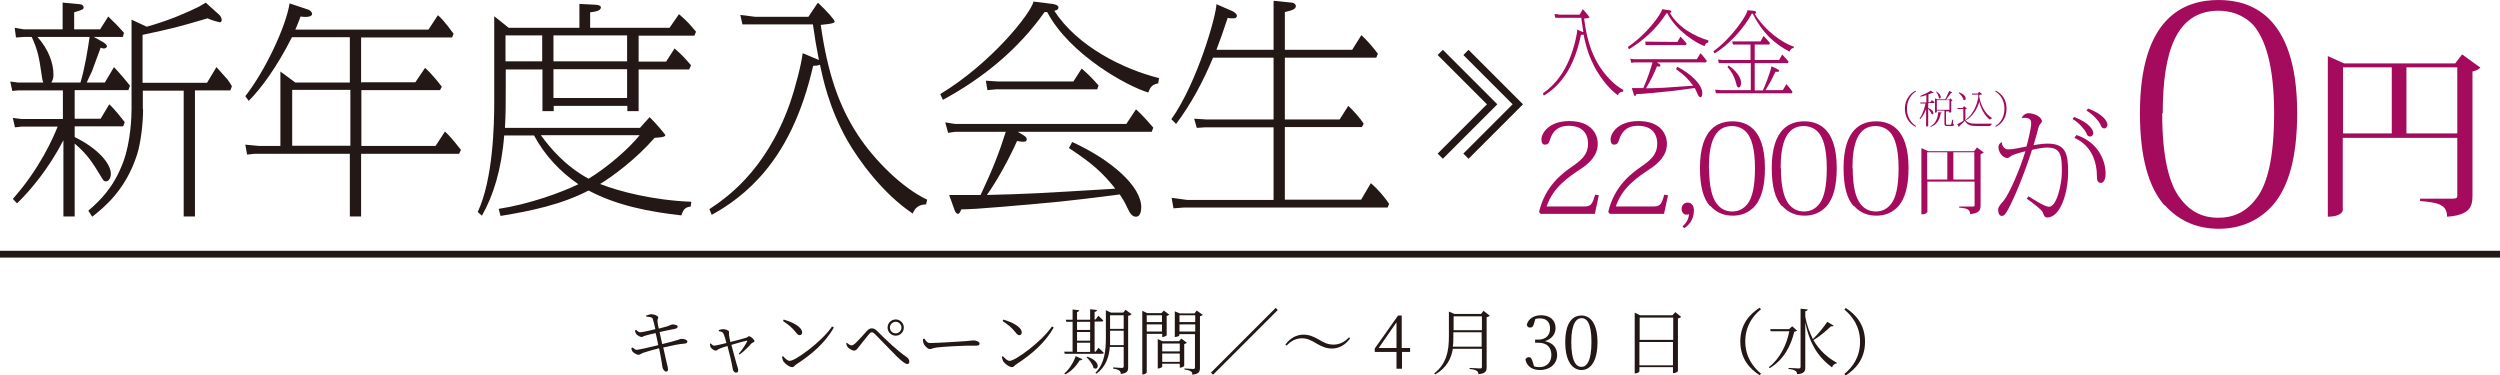 <?xml version="1.0" encoding="UTF-8"?>
<svg id="Layer_2" data-name="Layer 2" xmlns="http://www.w3.org/2000/svg" viewBox="0 0 95.4 14.32">
  <defs>
    <style>
      .cls-1 {
        fill: #231815;
      }

      .cls-2 {
        stroke-width: .26px;
      }

      .cls-2, .cls-3 {
        fill: none;
        stroke: #231815;
        stroke-miterlimit: 10;
      }

      .cls-4 {
        fill: #9d0b5e;
      }

      .cls-3 {
        stroke-width: .28px;
      }

      .cls-5 {
        fill: #a40b5d;
      }
    </style>
  </defs>
  <g id="_レイヤー_1" data-name="レイヤー 1">
    <g>
      <g>
        <path class="cls-1" d="M3.92,1.6s.16.09.16.16-.08.09-.11.09c-.03,0-.05,0-.13-.03-.05.14-.28.77-.33.9-.09.19-.15.31-.2.43h.69l.35-.59c.18.19.48.54.61.71l-.06.17h-2.05v1.09h.99l.33-.55c.11.1.27.27.59.68l-.06.16h-1.85v.41c.88.43,1.38,1.01,1.38,1.4,0,.16-.08.29-.18.29-.09,0-.1-.02-.23-.24-.27-.44-.48-.79-.97-1.2v2.78h-.43v-2.91c-.55,1.07-1.26,1.92-1.77,2.41l-.16-.17c1.03-1.16,1.54-2.33,1.71-2.76H.82l-.25.03-.08-.36.33.04h1.58v-1.09H.69l-.22.02-.08-.36.3.04h.96c-.04-.12-.04-.15-.08-.42-.07-.45-.11-.79-.36-1.32h-.29l-.31.02-.05-.37.35.06h1.48V.1l.65.06c.09,0,.15.06.15.11,0,.09-.03.1-.36.2v.65h.99l.31-.49c.15.14.39.38.6.62l-.04.16h-1.11l.34.19ZM1.43,1.41c.42.47.61,1,.61,1.43,0,.14-.02.2-.08.31h1.11c.17-.56.28-1.27.35-1.74h-1.98ZM5.46,4.17c0,.5-.08,1.26-.23,1.73-.44,1.37-1.28,2.03-1.71,2.37l-.15-.23c.45-.39.96-.87,1.33-1.85.3-.8.32-1.81.32-2.03V.75l.58.27c.89-.25,1.55-.55,1.98-.76.04-.02.23-.13.27-.16l.5.45c.06.05.11.14.11.2,0,.08-.03.1-.07.1-.02,0-.31-.07-.47-.15-1.19.35-1.32.38-2.48.63v1.83h2.46l.36-.6c.07.08.36.4.42.47.08.11.13.19.17.26l-.06.16h-1.35v4.81h-.43V3.46h-1.56v.71Z"/>
        <path class="cls-1" d="M13.8,3.14h2.05l.37-.55c.25.22.51.55.64.72l-.07.13h-3v2.13h2.83l.36-.55c.25.23.5.56.61.7l-.07.15h-3.74v2.39h-.43v-2.39h-3.65l-.27.03-.07-.38.53.05h.81v-2.84l.57.42h2.08v-1.73h-2.21c-.56,1.12-1.2,1.99-1.65,2.43l-.13-.18c.77-.98,1.56-2.68,1.69-3.54l.69.23c.11.03.17.12.17.16,0,.16-.32.13-.44.11-.09.23-.11.3-.2.5h5.08l.36-.55c.23.19.56.66.6.71l-.06.14h-3.47v1.73ZM13.37,5.56v-2.13h-2.22v2.13h2.22Z"/>
        <path class="cls-1" d="M24.78,4.46c.23.22.61.67.61.7,0,.08-.29.09-.41.1-.71.81-1.57,1.45-2.08,1.76.71.28,2,.62,3.48.68l-.02.18c-.21.03-.28.1-.36.34-1.22-.14-2.45-.37-3.54-.95-1.04.54-2.2.78-3.36.97l-.07-.27c1.17-.18,2.38-.62,3.04-.94-.7-.48-1.29-1.11-1.69-1.86h-1.14c-.1,1.3-.42,2.31-.85,3.06l-.16-.14c.59-1.26.63-3.35.63-4.2V.62l.55.44h2.7V.15l.6.03c.06,0,.22.02.22.1,0,.14-.24.17-.41.19v.59h3.03l.36-.52c.29.25.41.38.65.67l-.06.15h-2.13v.99h1.05l.32-.5c.27.23.36.33.63.64l-.07.16h-1.93v1.59h-.43v-.2h-2.81v.2h-.43v-1.59h-1.4v.62c0,.82,0,.99-.03,1.61h5.15l.37-.41ZM19.29,2.34h1.4v-.99h-1.4v.99ZM20.64,5.16c.35.48.92,1.17,1.82,1.66.71-.43,1.52-1.13,1.95-1.66h-3.77ZM23.93,2.34v-.99h-2.81v.99h2.81ZM23.93,3.74v-1.1h-2.81v1.1h2.81Z"/>
        <path class="cls-1" d="M31.22.11c.36.34.63.65.63.71,0,.04,0,.08-.53.13.27,1.92.73,3.15,1.41,4.19.63.97,1.71,2.04,2.65,2.48l-.04.18c-.23,0-.42.1-.51.35-1.14-.76-2.05-2.02-2.49-2.78-.71-1.25-.94-2.39-1.05-2.9-.12.04-.14.04-.26.04-.41,1.79-1.08,3.22-2.07,4.29-.74.8-1.45,1.2-1.8,1.4l-.09-.22c.56-.37,2.13-1.4,3.06-4,.23-.66.45-1.53.5-1.95l.55.23.07.03c-.1-.5-.15-.81-.23-1.36h-2.69s-.08-.36-.08-.36l.56.07h2.04l.34-.51Z"/>
        <path class="cls-1" d="M44.2,3.18c-.21.05-.29.1-.38.35-.79-.23-3-1.44-3.86-3.07h-.1c-1,1.42-2.36,2.53-3.88,3.35l-.1-.22c1.95-1.18,3.45-3.07,3.56-3.53l.73.09s.22.03.22.13c0,.1-.1.12-.16.13.88,1.36,2.63,2.23,4,2.57l-.03.19ZM40.92,5.42c1.48.68,2.63,1.68,2.63,2.49,0,.13-.03.36-.2.36-.15,0-.23-.13-.33-.34-.14-.29-.15-.29-.29-.51-2.17.28-2.4.29-4.47.47-.96.08-1.18.09-1.58.1-.03.08-.06.17-.13.17s-.12-.13-.13-.16l-.2-.56c.45,0,.62,0,1.2,0,.48-1.02.72-1.65.96-2.41h-1.93l-.27.04-.11-.4.38.06h6.53l.37-.56c.28.25.55.58.66.7l-.06.16h-5.11l.23.14s.11.06.11.14c0,.07-.03.1-.14.1-.03,0-.19-.02-.23-.03-.25.58-.76,1.52-1.15,2.06,1.6-.04,1.93-.06,4.9-.24-.49-.62-.9-.98-1.77-1.55l.12-.22ZM41.27,2.61c.25.22.36.32.65.65l-.05.15h-3.87l-.32.03-.06-.36.48.03h2.86l.32-.5Z"/>
        <path class="cls-1" d="M48.6,1.89V.03l.69.07c.09,0,.16.07.16.13,0,.13-.17.17-.42.23v1.44h2.57l.35-.56c.21.19.46.48.63.71l-.06.15h-3.49v2.36h2.09l.33-.52c.18.16.47.49.59.68l-.07.13h-2.94v2.77h2.91l.37-.63c.3.25.56.58.7.79l-.06.14h-7.78l-.39.03-.07-.4.6.08h3.29v-2.77h-2.64l-.29.02-.1-.35.49.03h2.54v-2.36h-2.31c-.37.89-.83,1.76-1.41,2.53l-.18-.18c1-1.42,1.71-3.95,1.72-4.39l.62.27c.06.03.16.1.16.17,0,.1-.1.1-.14.1-.09,0-.15,0-.21-.02-.18.55-.28.82-.43,1.22h2.18Z"/>
      </g>
      <g>
        <path class="cls-5" d="M61.01,7.46l-.15.7h-2.07l-.06-.07c.23-.99.88-1.47,1.27-1.74.38-.26.6-.48.6-.86,0-.42-.24-.69-.74-.69-.31,0-.59.12-.72.55-.04.13-.09.17-.19.17-.08,0-.13-.07-.13-.2,0-.24.29-.7,1.06-.7.85,0,1.09.5,1.09.87,0,.43-.31.73-.61.93-.51.34-1.1.73-1.34,1.46h1.38c.31,0,.35-.05.47-.45l.14.02Z"/>
        <path class="cls-5" d="M63.65,7.46l-.15.7h-2.07l-.06-.07c.23-.99.88-1.47,1.27-1.74.38-.26.6-.48.6-.86,0-.42-.24-.69-.74-.69-.31,0-.59.12-.72.55-.04.13-.09.17-.19.17-.08,0-.13-.07-.13-.2,0-.24.29-.7,1.06-.7.85,0,1.09.5,1.09.87,0,.43-.31.73-.61.93-.51.34-1.1.73-1.34,1.46h1.38c.31,0,.35-.05.47-.45l.14.02Z"/>
        <path class="cls-5" d="M64.2,8.64c.16-.13.25-.31.25-.48,0,.01-.03.03-.05.03-.02,0-.04,0-.06,0-.07,0-.17-.07-.17-.22,0-.14.1-.24.23-.24.16,0,.24.13.24.3,0,.35-.19.56-.37.68l-.08-.09Z"/>
        <path class="cls-5" d="M65.25,7.86c-.25-.28-.38-.74-.38-1.45,0-1.51.7-1.78,1.24-1.78.47,0,1.24.2,1.24,1.78,0,.71-.14,1.17-.38,1.45-.24.27-.54.37-.85.37s-.61-.1-.85-.37ZM65.22,6.42c0,.72.12,1.12.28,1.34.16.22.37.31.6.31s.44-.09.6-.31c.16-.22.27-.62.27-1.34,0-.76-.14-1.17-.33-1.38-.16-.17-.37-.23-.55-.23-.66,0-.88.64-.88,1.61Z"/>
        <path class="cls-5" d="M67.99,7.86c-.25-.28-.38-.74-.38-1.45,0-1.51.7-1.78,1.24-1.78.47,0,1.24.2,1.24,1.78,0,.71-.14,1.17-.38,1.45-.24.27-.54.37-.85.37s-.61-.1-.85-.37ZM67.96,6.42c0,.72.12,1.12.28,1.34.16.22.37.31.6.31s.44-.09.6-.31c.16-.22.27-.62.27-1.34,0-.76-.14-1.17-.33-1.38-.16-.17-.37-.23-.55-.23-.66,0-.88.64-.88,1.61Z"/>
        <path class="cls-5" d="M70.73,7.86c-.25-.28-.38-.74-.38-1.45,0-1.51.7-1.78,1.24-1.78.47,0,1.24.2,1.24,1.78,0,.71-.14,1.17-.38,1.45-.24.27-.54.37-.85.37s-.61-.1-.85-.37ZM70.7,6.42c0,.72.12,1.12.28,1.34.16.22.37.31.6.31s.44-.09.6-.31c.16-.22.27-.62.27-1.34,0-.76-.14-1.17-.33-1.38-.16-.17-.37-.23-.55-.23-.66,0-.88.64-.88,1.61Z"/>
        <path class="cls-5" d="M75.42,5.61l.28.21s-.07.05-.12.06v1.96c0,.18-.05.3-.4.33,0-.2-.16-.22-.42-.25v-.04h.52c.05,0,.07-.01.07-.04v-.91h-1.8v1.15s-.02.1-.23.1v-2.53l.26.12h1.75l.11-.14ZM73.54,5.81v1.04h.77v-1.04h-.77ZM74.54,6.85h.8v-1.04h-.8v1.04Z"/>
        <path class="cls-5" d="M77.15,4.49c.04-.09.15-.17.25-.17.26,0,.52.16.52.31,0,.07-.09.07-.14.27-.05.21-.12.43-.18.64.12-.02.34-.06.54-.06.7,0,.78.41.78,1.09,0,.77-.29,1.73-.8,1.73-.1,0-.13-.09-.17-.2-.03-.09-.36-.34-.61-.52l.07-.09c.25.16.63.4.78.4.3,0,.49-.88.49-1.32,0-.61-.02-.94-.56-.94-.13,0-.45.05-.58.09-.25.79-.62,1.73-.91,2.27-.1.19-.17.25-.24.25-.08,0-.14-.07-.14-.25,0-.1.12-.23.2-.32.23-.27.64-1.24.84-1.9-.13.03-.37.1-.51.16-.05.02-.12.1-.17.1-.21,0-.35-.25-.35-.41,0-.1.07-.18.13-.19h.01c-.02.11.07.27.24.27.18,0,.44-.06.69-.11.04-.14.18-.69.18-.88,0-.17-.08-.23-.35-.21h-.01ZM79.14,4.46c.59.22.74.5.74.62,0,.08-.07.13-.11.13-.09,0-.12-.04-.15-.12-.07-.15-.28-.4-.53-.55l.06-.08ZM79.23,5.15c.85.28,1.12.99,1.12,1.48,0,.22-.08.35-.18.35-.08,0-.15-.05-.15-.21,0-.57-.18-1.2-.86-1.51l.07-.1ZM79.68,4.14c.59.22.74.5.74.62,0,.08-.06.14-.11.14-.08,0-.12-.04-.15-.13-.07-.16-.29-.4-.54-.55l.06-.08Z"/>
      </g>
      <g>
        <path class="cls-5" d="M82.59,7.83c-.59-.68-.93-1.8-.93-3.52,0-3.66,1.69-4.31,3-4.31,1.13,0,3,.48,3,4.31,0,1.73-.34,2.84-.93,3.52-.58.65-1.32.9-2.06.9s-1.47-.24-2.06-.9ZM82.51,4.32c0,1.74.28,2.72.68,3.24.4.54.89.75,1.46.75s1.06-.21,1.46-.75c.4-.52.67-1.5.67-3.24,0-1.85-.35-2.84-.79-3.36-.4-.42-.9-.55-1.33-.55-1.61,0-2.13,1.55-2.13,3.91Z"/>
        <path class="cls-5" d="M93.96,2.08l.69.5c-.05.06-.16.12-.3.15v4.75c0,.43-.13.73-.97.79,0-.49-.39-.54-1.03-.6v-.09h1.25c.13,0,.17-.03.17-.1v-2.22h-4.37v2.78s-.05.23-.57.23V2.14l.62.28h4.24l.26-.34ZM89.41,2.57v2.52h1.86v-2.52h-1.86ZM91.83,5.09h1.94v-2.52h-1.94v2.52Z"/>
      </g>
      <g>
        <path class="cls-5" d="M60.42.37c.13.14.23.27.23.29,0,.02,0,.03-.2.05.1.78.27,1.28.52,1.71.23.4.63.84.98,1.01l-.02.07c-.09,0-.16.04-.19.14-.42-.31-.76-.82-.92-1.14-.26-.51-.35-.98-.39-1.18-.04.01-.05.01-.1.01-.15.73-.4,1.32-.76,1.75-.27.33-.53.49-.66.57l-.03-.09c.21-.15.79-.57,1.13-1.63.09-.27.17-.63.18-.8l.2.09h.03c-.03-.19-.05-.32-.08-.54h-.99s-.03-.15-.03-.15l.21.03h.75l.12-.21Z"/>
        <path class="cls-5" d="M65.19,1.62c-.08.02-.11.04-.14.14-.29-.09-1.1-.59-1.42-1.25h-.04c-.37.58-.87,1.03-1.43,1.37l-.04-.09c.72-.48,1.27-1.25,1.31-1.44l.27.04s.08.01.08.05c0,.04-.04.05-.06.05.32.56.97.91,1.47,1.05v.08ZM63.99,2.54c.55.28.97.69.97,1.02,0,.05-.01.15-.07.15-.05,0-.08-.05-.12-.14-.05-.12-.05-.12-.1-.21-.8.11-.88.12-1.65.19-.35.03-.43.04-.58.04,0,.03-.02.07-.05.07s-.04-.05-.05-.07l-.07-.23c.17,0,.23,0,.44,0,.18-.42.26-.67.35-.98h-.71l-.1.02-.04-.16.14.02h2.4l.14-.23c.1.1.2.24.24.29l-.02.06h-1.88l.09.06s.04.02.04.06c0,.03,0,.04-.05.04-.01,0-.07,0-.08-.01-.09.24-.28.62-.42.84.59-.01.71-.02,1.8-.1-.18-.25-.33-.4-.65-.63l.04-.09ZM64.12,1.39c.09.09.13.13.24.27l-.02.06h-1.54s-.02-.13-.02-.13h.18s1.05.01,1.05.01l.12-.21Z"/>
        <path class="cls-5" d="M68.44,1.83c-.07.01-.12.05-.15.14-.19-.1-.46-.25-.77-.55-.26-.26-.47-.57-.64-.9h-.03c-.14.25-.32.53-.66.89-.23.24-.48.46-.76.63l-.05-.08c.69-.5,1.24-1.32,1.3-1.54v-.03s.23.02.23.02c.03,0,.11.02.11.07,0,.03-.04.04-.06.05.4.65,1.06,1.11,1.49,1.25v.08ZM66.8,2.41h-1.21s-.03-.14-.03-.14l.18.02h1.06v-.59h-.67l-.03-.12h1.08l.12-.21s.16.17.24.27l-.02.06h-.56v.59h.93l.12-.21c.05.05.19.21.24.27l-.02.06h-1.27v1.04h.31c.08-.17.27-.64.33-.92l.23.11s.06.03.06.06c0,.02-.01.04-.05.04-.03,0-.04,0-.09,0-.16.34-.23.46-.38.7h.66l.14-.23s.15.17.23.29l-.02.06h-2.9s-.03-.14-.03-.14l.2.02h1.16v-1.04ZM65.96,2.5c.26.17.48.44.48.66,0,.11-.04.18-.09.18-.05,0-.08-.06-.09-.13-.1-.39-.26-.56-.34-.65l.04-.06Z"/>
      </g>
      <g>
        <polyline class="cls-3" points="54.96 2 56.94 3.98 54.96 5.96"/>
        <polyline class="cls-3" points="55.94 2 57.92 3.98 55.94 5.96"/>
      </g>
      <line class="cls-2" y1="9.7" x2="95.4" y2="9.7"/>
      <g>
        <path class="cls-1" d="M24.64,12.05c.07-.03.17-.06.21-.06.12,0,.27.07.27.12,0,.05-.04.07-.03.16.01.09.02.16.05.27.12-.03.23-.06.33-.09.12-.04.16-.07.18-.07.08,0,.21.02.21.08,0,.05-.04.07-.11.09-.15.03-.41.08-.58.12.03.16.07.31.1.46.22-.05.51-.13.6-.16.08-.02.09-.04.12-.04.12,0,.24.04.24.1,0,.04-.02.07-.09.08-.25.02-.42.06-.83.15.06.26.11.48.13.58.03.12.05.19.05.26,0,.04-.02.08-.07.08-.06,0-.12-.08-.14-.16-.01-.05-.03-.22-.06-.37-.02-.1-.04-.23-.07-.36-.2.05-.45.12-.6.17-.1.04-.13.08-.19.08-.06,0-.17-.07-.22-.12-.02-.03-.04-.07-.05-.13l.05-.03c.07.06.11.09.15.09.08,0,.55-.11.83-.18-.04-.18-.07-.35-.1-.46-.15.03-.29.07-.4.1-.08.02-.09.05-.14.05-.05,0-.18-.07-.21-.13-.02-.03-.03-.06-.04-.12l.05-.02s.08.09.15.09.35-.06.58-.12c-.04-.17-.08-.35-.11-.41-.03-.06-.14-.05-.24-.07v-.06Z"/>
        <path class="cls-1" d="M27.42,12.6c.06-.02.11-.04.17-.04.09,0,.23.05.23.1,0,.04-.01.08,0,.13,0,.04.03.15.05.26.2-.05.51-.13.6-.16.05-.01.08-.06.11-.06.07,0,.21.13.21.19,0,.04-.07.05-.11.08-.09.1-.26.29-.46.43l-.03-.03c.14-.16.26-.35.32-.47.01-.03,0-.03-.02-.03-.1.02-.38.1-.58.16.07.28.17.63.21.77.02.06.05.15.05.19,0,.06-.02.1-.08.1-.07,0-.12-.07-.13-.15-.03-.2-.13-.62-.2-.87-.12.04-.25.08-.29.1-.08.03-.11.08-.16.08-.06,0-.17-.08-.2-.14-.01-.03-.01-.07-.02-.12l.03-.02s.07.09.13.09c.05,0,.27-.05.47-.1-.03-.13-.08-.3-.12-.37-.02-.05-.08-.07-.17-.08v-.04Z"/>
        <path class="cls-1" d="M31.76,12.46l.06.04c-.33.58-.84,1.02-1.44,1.41-.05.03-.08.1-.15.1-.11,0-.27-.13-.33-.21-.03-.05-.05-.13-.06-.18l.04-.03c.08.09.17.18.26.18.21,0,1.22-.73,1.61-1.31ZM29.92,12.2c.31.09.69.27.69.49,0,.06-.04.1-.1.1-.04,0-.08-.03-.15-.12-.13-.16-.24-.26-.48-.42l.03-.06Z"/>
        <path class="cls-1" d="M32.28,13.12l.04-.04c.06.06.13.1.18.1.04,0,.07-.02.13-.07.13-.12.36-.38.45-.48.06-.06.11-.1.18-.1.07,0,.14.02.22.11.35.35.77.75,1.11.98.07.04.11.12.11.19,0,.05-.03.08-.08.08-.08,0-.21-.11-.4-.29-.17-.17-.62-.64-.83-.85-.05-.05-.08-.07-.12-.07-.03,0-.06.01-.1.06-.09.1-.3.38-.4.5-.07.09-.11.14-.18.14s-.18-.07-.24-.13c-.03-.04-.05-.09-.06-.14ZM33.87,12.5c0-.17.14-.31.31-.31s.31.14.31.31-.14.31-.31.31-.31-.14-.31-.31ZM33.96,12.5c0,.13.1.22.22.22s.22-.1.22-.22-.1-.22-.22-.22-.22.1-.22.22Z"/>
        <path class="cls-1" d="M35.27,12.91c.06.09.1.18.22.18.24,0,1.21-.06,1.33-.07.18-.01.26-.03.33-.03.1,0,.23.05.23.12,0,.05-.03.08-.12.08s-.19,0-.36,0-.94.04-1.15.07c-.16.02-.19.06-.27.06s-.21-.13-.24-.23c-.02-.05-.02-.1-.02-.15l.06-.02Z"/>
        <path class="cls-1" d="M40.15,12.46l.06.04c-.33.58-.84,1.02-1.44,1.41-.05.03-.08.1-.15.1-.11,0-.27-.13-.33-.21-.03-.05-.05-.13-.06-.18l.04-.03c.08.09.17.18.26.18.21,0,1.22-.73,1.61-1.31ZM38.3,12.2c.31.09.69.27.69.49,0,.06-.04.1-.1.1-.04,0-.08-.03-.15-.12-.13-.16-.24-.26-.48-.42l.03-.06Z"/>
        <path class="cls-1" d="M40.93,13.43v-1.15h-.24l-.02-.08h.26v-.39l.26.03s-.03.06-.09.07v.29h.5v-.4l.27.03s-.03.07-.1.07v.29h.04l.1-.14s.12.1.19.18c0,.03-.03.04-.07.04h-.26v1.15h.04l.11-.15s.12.11.2.19c0,.03-.03.04-.07.04h-1.42l-.02-.08h.31ZM40.62,14.25c.16-.14.33-.38.43-.66l.26.12s-.05.05-.11.04c-.14.24-.34.43-.55.54l-.04-.04ZM41.1,12.28v.31h.5v-.31h-.5ZM41.1,13h.5v-.33h-.5v.33ZM41.1,13.43h.5v-.35h-.5v.35ZM41.49,13.61c.56.19.42.56.24.43-.03-.14-.16-.31-.27-.41l.03-.02ZM43.17,12s-.06.05-.12.05v1.96c0,.15-.03.23-.28.26,0-.06-.02-.1-.06-.13-.04-.03-.11-.06-.23-.07v-.05s.27.02.33.02c.05,0,.07-.02.07-.06v-.74h-.53c-.03.38-.15.76-.51,1.02l-.04-.03c.35-.36.4-.83.4-1.35v-1.04l.2.09h.46l.09-.11.23.17ZM42.88,13.17v-.55h-.52v.27c0,.09,0,.19,0,.28h.53ZM42.36,12.03v.52h.52v-.52h-.52Z"/>
        <path class="cls-1" d="M43.76,12.73v1.49s-.06.07-.14.07h-.03v-2.43l.19.09h.54l.09-.1.21.16s-.06.04-.1.05v.74s-.09.06-.15.06h-.02v-.12h-.58ZM43.76,12.03v.26h.58v-.26h-.58ZM44.34,12.65v-.27h-.58v.27h.58ZM45.29,13.08s-.05.04-.1.05v.84s-.09.06-.15.06h-.02v-.15h-.67v.12s-.07.06-.14.06h-.03v-1.12l.18.08h.63l.09-.1.21.16ZM44.35,13.11v.3h.67v-.3h-.67ZM45.02,13.81v-.32h-.67v.32h.67ZM45.91,12.01s-.07.05-.12.06v1.96c0,.15-.03.24-.29.27,0-.06-.02-.11-.06-.13-.04-.03-.11-.05-.24-.07v-.04s.28.02.33.02c.05,0,.07-.02.07-.06v-1.27h-.6v.06s-.08.05-.15.05h-.02v-.98l.19.08h.56l.09-.11.23.17ZM45.01,12.03v.26h.6v-.26h-.6ZM45.61,12.65v-.27h-.6v.27h.6Z"/>
        <path class="cls-1" d="M46.29,14.3l-.08-.08,2.47-2.47.08.08-2.47,2.47Z"/>
        <path class="cls-1" d="M49.68,12.91c-.25,0-.43.12-.59.28l-.04-.04c.18-.25.43-.38.69-.38.22,0,.38.07.59.19.21.13.36.19.56.19.25,0,.44-.12.59-.28l.04.04c-.17.25-.43.39-.69.39-.22,0-.38-.07-.59-.19-.21-.13-.36-.2-.56-.2Z"/>
        <path class="cls-1" d="M53.82,13.43h-.32v.64h-.21v-.64h-.83v-.13l.89-1.26h.14v1.24h.32v.15ZM53.29,13.28v-.98l-.68.98h.68Z"/>
        <path class="cls-1" d="M56.85,12.05s-.06.05-.12.05v1.91c0,.15-.03.24-.31.27-.01-.06-.03-.11-.07-.13-.05-.03-.13-.06-.27-.07v-.04s.33.02.4.02c.06,0,.07-.02.07-.07v-.68h-1.11c-.06.37-.23.72-.67.98l-.04-.04c.47-.37.56-.85.56-1.41v-.95l.21.09h1.02l.09-.12.23.18ZM56.54,13.23v-.55h-1.08v.16c0,.13,0,.26-.02.39h1.1ZM55.47,12.07v.53h1.08v-.53h-1.08Z"/>
        <path class="cls-1" d="M58.54,12.34c-.03.11-.06.16-.15.16-.06,0-.1-.02-.13-.1.06-.25.29-.37.55-.37.34,0,.55.19.55.49,0,.23-.15.42-.41.5.32.06.47.26.47.53,0,.33-.27.57-.65.57-.28,0-.5-.12-.56-.4.03-.06.07-.09.13-.09.08,0,.11.06.15.18l.05.17c.07.02.13.03.2.03.3,0,.46-.2.46-.47s-.16-.46-.48-.46h-.14v-.12h.12c.27,0,.45-.15.45-.42,0-.25-.14-.39-.38-.39-.05,0-.11,0-.18.02l-.05.17Z"/>
        <path class="cls-1" d="M60.96,13.06c0,.78-.3,1.06-.61,1.06s-.62-.28-.62-1.06.3-1.02.62-1.02.61.28.61,1.02ZM60.35,14c.19,0,.38-.2.38-.95s-.19-.91-.38-.91-.39.2-.39.91c0,.75.19.95.39.95Z"/>
        <path class="cls-1" d="M64.15,12.1s-.06.04-.12.05v2.02s-.09.07-.16.07h-.03v-.23h-1.28v.17s-.07.07-.15.07h-.03v-2.32l.2.1h1.24l.11-.12.22.18ZM62.57,12.12v.85h1.28v-.85h-1.28ZM63.84,13.94v-.89h-1.28v.89h1.28Z"/>
        <path class="cls-1" d="M67.15,11.75l.05.05c-.32.26-.6.65-.6,1.23s.29.97.6,1.23l-.05.06c-.37-.24-.74-.62-.74-1.29s.37-1.05.74-1.29Z"/>
        <path class="cls-1" d="M68.58,12.62s-.05.03-.11.04c-.13.53-.39,1.06-.94,1.39l-.03-.04c.43-.33.68-.86.78-1.37h-.71l-.02-.08h.72l.12-.11.2.18ZM69.97,12.43s-.04.04-.1.02c-.15.15-.41.37-.67.53.24.41.56.68.89.86v.03c-.09,0-.15.07-.18.15-.47-.35-.84-.82-1.02-1.72v1.71c0,.15-.03.25-.31.27,0-.06-.03-.11-.07-.13-.05-.03-.12-.06-.26-.07v-.04s.32.02.39.02c.05,0,.07-.02.07-.06v-2.22l.28.03s-.03.06-.1.07v.21c.06.33.17.61.29.85.21-.2.43-.48.55-.66l.25.15Z"/>
        <path class="cls-1" d="M70.43,11.75c.37.24.74.62.74,1.29s-.37,1.05-.74,1.29l-.05-.06c.32-.26.6-.65.6-1.23s-.29-.97-.6-1.23l.05-.05Z"/>
      </g>
      <g>
        <path class="cls-4" d="M73.1,4.84c-.24-.12-.41-.36-.41-.69s.18-.58.41-.69l.02.03c-.21.12-.35.36-.35.66s.14.53.35.66l-.02.03Z"/>
        <path class="cls-4" d="M73.58,3.95v.17c.15.06.2.14.2.19,0,.03-.02.05-.04.05,0,0-.02,0-.03-.01-.02-.06-.08-.14-.13-.2v.65s0,.03-.08.03v-.67c-.05.15-.13.28-.23.39l-.02-.02c.11-.16.18-.37.23-.58h-.2v-.04s.23,0,.23,0v-.28c-.08.03-.16.05-.23.06v-.03c.13-.05.31-.14.4-.2l.11.08s-.02.01-.03.01c-.01,0-.02,0-.04,0-.04.02-.08.03-.13.05v.3h.07l.06-.08.11.08s-.03.03-.06.03h-.17ZM74.11,4.29s-.01.03-.05.03c-.05.29-.18.45-.38.52l-.02-.02c.17-.08.28-.26.31-.55l.12.03ZM74.53,4.56v.17s.04.02.04.03c0,.03-.03.05-.12.05h-.15c-.08,0-.1-.02-.1-.11v-.48h-.29v.05s0,.03-.07.03v-.55l.08.04h.31c.05-.09.11-.22.15-.32l.12.06s-.02.02-.03.02c0,0-.01,0-.02,0-.05.07-.12.17-.19.25h.13l.03-.05.09.08s-.03.02-.05.03v.41s-.02.03-.08.03v-.05h-.09s-.02,0-.03,0v.47s0,.04.03.04h.14s.02,0,.03-.02c0-.02.02-.09.04-.17h.02ZM73.87,3.48c.14.08.19.16.19.22,0,.04-.02.06-.04.06-.01,0-.02,0-.03-.02-.01-.08-.07-.19-.12-.25h.01ZM73.91,4.19h.48v-.37h-.48v.37Z"/>
        <path class="cls-4" d="M75.07,4.14s-.03.02-.07.03v.41c.1.12.21.14.45.14.17,0,.39,0,.56,0v.02s-.06.03-.06.07h-.5c-.25,0-.37-.03-.47-.2-.06.06-.15.15-.21.2,0,.02,0,.03-.02.04l-.06-.11c.06-.03.15-.08.23-.13v-.45h-.22v-.04s.2,0,.2,0l.05-.07.11.1ZM74.75,3.52c.2.07.26.17.26.24,0,.04-.02.06-.04.06-.01,0-.02,0-.04-.01-.02-.09-.11-.2-.19-.27h.01ZM76,4.52s-.05.02-.06.05c-.2-.14-.36-.44-.41-.69-.07.27-.26.56-.49.7l-.02-.02c.23-.16.42-.5.47-.85v-.1h-.24v-.04s.23,0,.23,0l.04-.07.12.09s-.06.03-.11.04v.07c.07.35.23.65.48.8v.02Z"/>
        <path class="cls-4" d="M76.16,3.46c.24.12.41.35.41.69s-.18.58-.41.69l-.02-.03c.21-.12.35-.36.35-.66s-.14-.53-.35-.66l.02-.03Z"/>
      </g>
    </g>
  </g>
</svg>